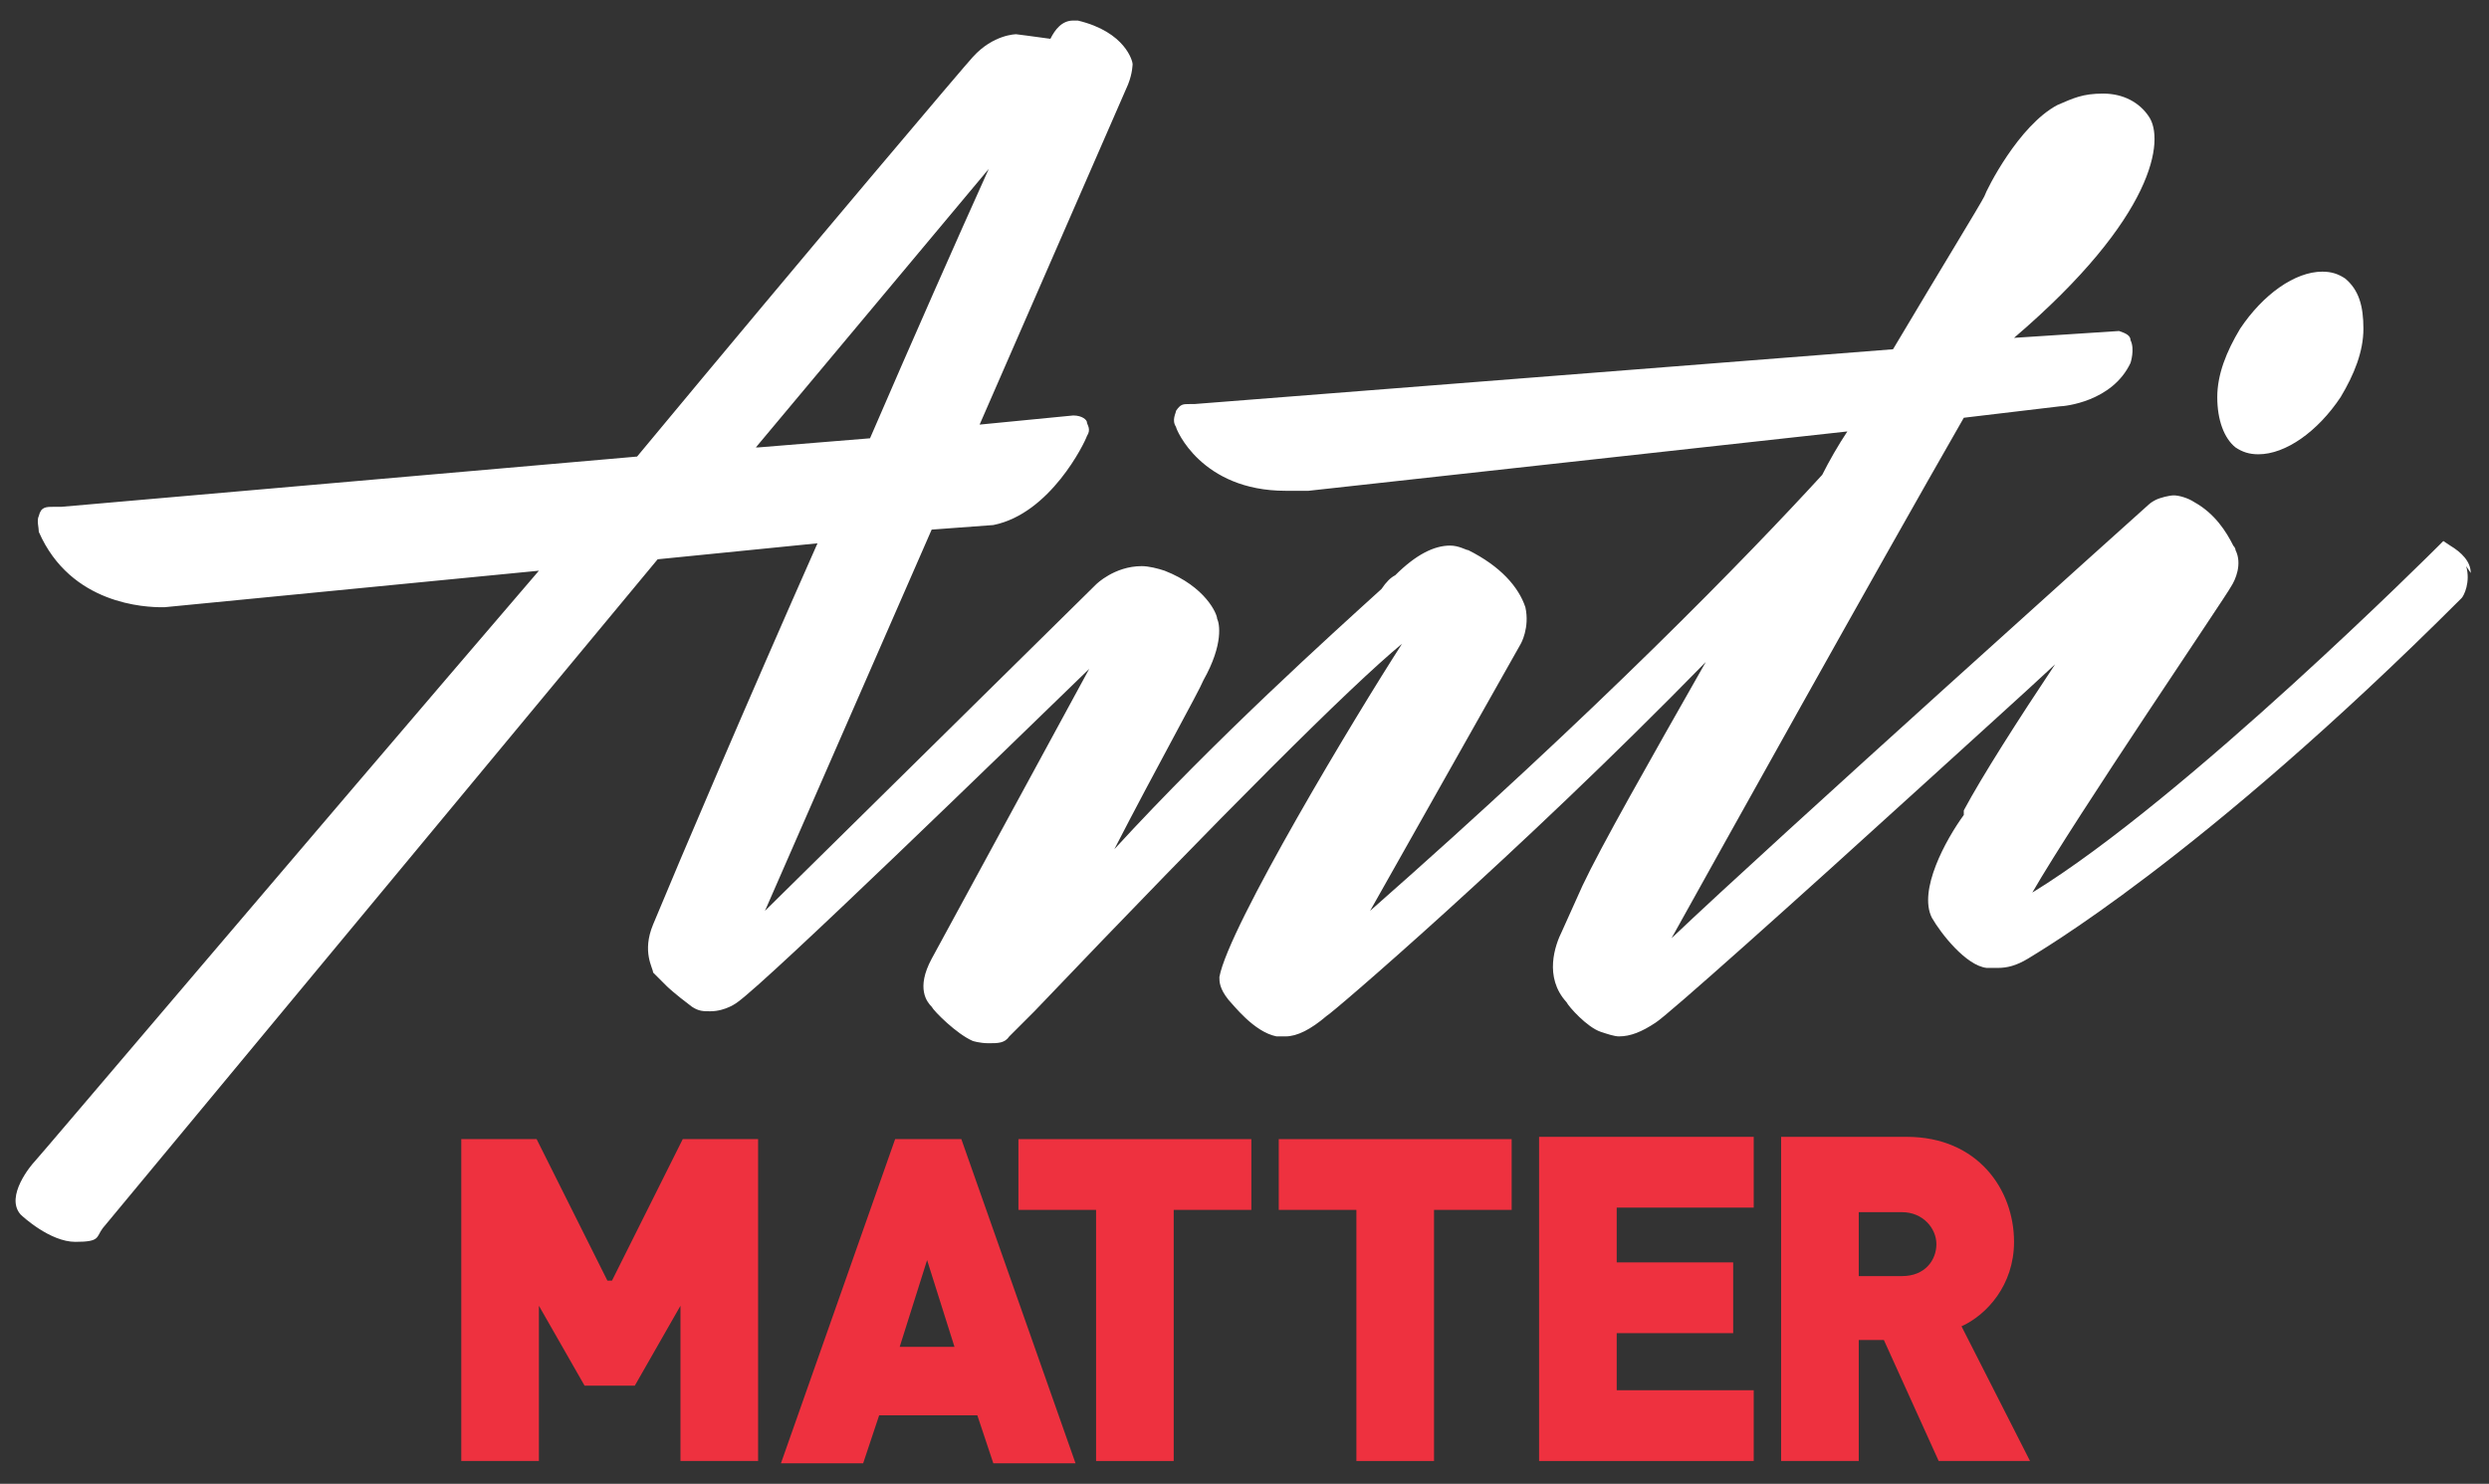 <?xml version="1.0" encoding="UTF-8"?>
<svg xmlns="http://www.w3.org/2000/svg" version="1.1" viewBox="0 0 109 65">
  <rect x="0" y="0" width="109" height="65" fill="#333333" stroke="none"/>
  <defs>
    <style>
      .cls-1 {
        fill: none;
      }

      .cls-2 {
        fill: #ee313f;
      }

      .cls-3 {
        fill: #fff;
      }
    </style>
  </defs>
  <!-- Generator: Adobe Illustrator 28.7.1, SVG Export Plug-In . SVG Version: 1.2.0 Build 142)  -->
  <g>
    <g id="Layer_1">
      <g>
        <rect class="cls-1" width="109" height="65"/>
        <path class="cls-2" d="M56,53h3.4v11h3.4v-11h3.4v-3.1h-10.2v3.1Z"/>
        <path class="cls-2" d="M39.2,49.9l-5,14.2h3.6l.7-2.1h4.3l.7,2.1h3.6l-5-14.2h-2.6ZM39.4,59l1.2-3.8,1.2,3.8h-2.4Z"/>
        <path class="cls-2" d="M44.6,53h3.4v11h3.4v-11h3.4v-3.1h-10.2v3.1Z"/>
        <path class="cls-2" d="M88.2,54.4c0-2.3-1.6-4.6-4.7-4.6h-5.5v14.2h3.4v-5.3h1.1l2.4,5.3h4l-3-5.9c1.1-.5,2.3-1.8,2.3-3.7ZM83.3,55.9h-1.9v-2.8h1.9c.9,0,1.5.7,1.5,1.4s-.5,1.4-1.5,1.4Z"/>
        <path class="cls-2" d="M67.4,64h9.4v-3.1h-6v-2.5h5.1v-3.1h-5.1v-2.4h6v-3.1h-9.4v14.1Z"/>
        <path class="cls-2" d="M26.6,56.1l-3.1-6.2h-3.3v14.1h3.4v-6.8l2,3.5h2.2l2-3.5v6.8h3.4v-14.1h-3.3l-3.1,6.2Z"/>
        <path class="cls-3" d="M108.2,25.1c0-.5-.4-.9-.9-1.2l-.3-.2-.2.2c-.1.1-11.1,11.1-17.8,15.2,1.9-3.3,8.5-13,8.7-13.4.2-.3.5-1,.2-1.6,0,0,0-.1-.1-.2-.3-.6-.8-1.4-1.7-1.9-.3-.2-.7-.3-.9-.3s-.6.1-.8.2c0,0-.2.1-.3.2,0,0-16.6,14.9-20.9,19,2-3.6,8.9-16,12.8-22.8l4.2-.5c.2,0,2.3-.2,3.1-1.9,0,0,.2-.6,0-1,0-.2-.2-.3-.5-.4h0s-4.6.3-4.6.3c6.2-5.3,6.6-8.7,5.9-9.7-.4-.6-1.1-1-2-1s-1.3.2-2,.5c-1.7.9-3.1,3.7-3.2,4-.2.4-1.8,3-4,6.7l-30.6,2.4s-.2,0-.2,0c-.3,0-.4,0-.6.3,0,.1-.2.4,0,.7h0c0,.1,1.1,2.8,4.8,2.8s.7,0,1,0l23.6-2.6c-.4.6-.8,1.3-1.1,1.9-3.3,3.6-9.8,10.3-19.8,19.1l6.6-11.7s.4-.7.2-1.6c-.3-.9-1.1-1.8-2.5-2.5-.1,0-.4-.2-.8-.2-.7,0-1.5.4-2.4,1.3-.2.1-.4.3-.6.6-2.2,2-7.2,6.5-11.7,11.4,1.8-3.5,3.7-6.9,3.9-7.4.9-1.6.7-2.5.6-2.7,0-.2-.5-1.4-2.3-2.1-.3-.1-.7-.2-1-.2-1.2,0-2,.8-2,.8l-14.5,14.3,7.3-16.7,2.7-.2h0c2.5-.5,4-3.6,4.1-3.9.2-.3,0-.5,0-.6,0-.1-.2-.3-.6-.3h0l-4.1.4,6.5-14.9c.2-.5.2-.9.2-.9h0c0-.1-.3-1.4-2.4-1.9,0,0-.1,0-.2,0-.5,0-.8.4-1,.8-.7-.1-1.5-.2-1.5-.2,0,0-1,0-1.9,1-.2.2-6.9,8.1-14.7,17.5l-25.2,2.2c0,0-.3,0-.3,0-.4,0-.6,0-.7.4-.1.2,0,.5,0,.7,1.4,3.2,4.7,3.3,5.4,3.3h.1l16.4-1.6C12.8,37.6,1.7,50.7,1.5,50.9c-.1.1-1.3,1.5-.6,2.3.1.1,1.3,1.2,2.4,1.2s.9-.2,1.2-.6l24.3-29.3,7-.7c-3.1,7-6,13.8-7.2,16.7-.5,1.2,0,1.9,0,2.1,0,0,.3.3.6.6,0,0,.3.3,1.1.9.3.2.5.2.8.2.7,0,1.2-.4,1.2-.4,1.4-1,12-11.3,15.4-14.6l-6.9,12.7c-.7,1.3-.2,1.9,0,2.1.1.2,1.1,1.2,1.8,1.5,0,0,.3.1.7.1s.7,0,.9-.3t1.1-1.1c8.4-8.8,13.8-14.2,16.1-16.1-2,3.1-7.6,12.4-8,14.6,0,.2,0,.5.4,1,.2.2,1.1,1.4,2.1,1.6,0,0,.2,0,.4,0,.5,0,1.1-.3,1.8-.9.1,0,8.4-7.1,16.6-15.5-2.5,4.4-4.6,8.1-5.4,9.8l-.9,2c-.3.6-.8,2,.2,3.1.1.2.9,1.1,1.5,1.3.3.1.6.2.8.2.5,0,1-.2,1.6-.6.5-.3,6.2-5.4,11.8-10.5,2.3-2.1,4.2-3.8,5.7-5.2-1.6,2.4-3.2,4.9-4,6.4v.2c-.8,1.1-2,3.3-1.4,4.5.4.7,1.5,2.1,2.4,2.2,0,0,.3,0,.5,0,.4,0,.8-.1,1.3-.4.3-.2,7.5-4.3,19-15.8h0c.1-.1.4-.7.2-1.4ZM33.1,19.6l10.2-12.2c-1.4,3.1-3.3,7.4-5.2,11.8l-4.9.4Z"/>
        <path class="cls-3" d="M97.9,19.6c.3.2.6.3,1,.3,1.2,0,2.6-1,3.6-2.5.6-1,1-2,1-3,0-1-.2-1.7-.8-2.2-.3-.2-.6-.3-1-.3-1.2,0-2.6,1-3.6,2.5-.6,1-1,2-1,3,0,1,.3,1.8.8,2.2Z"/>
      </g>
    </g>
  </g>
</svg>